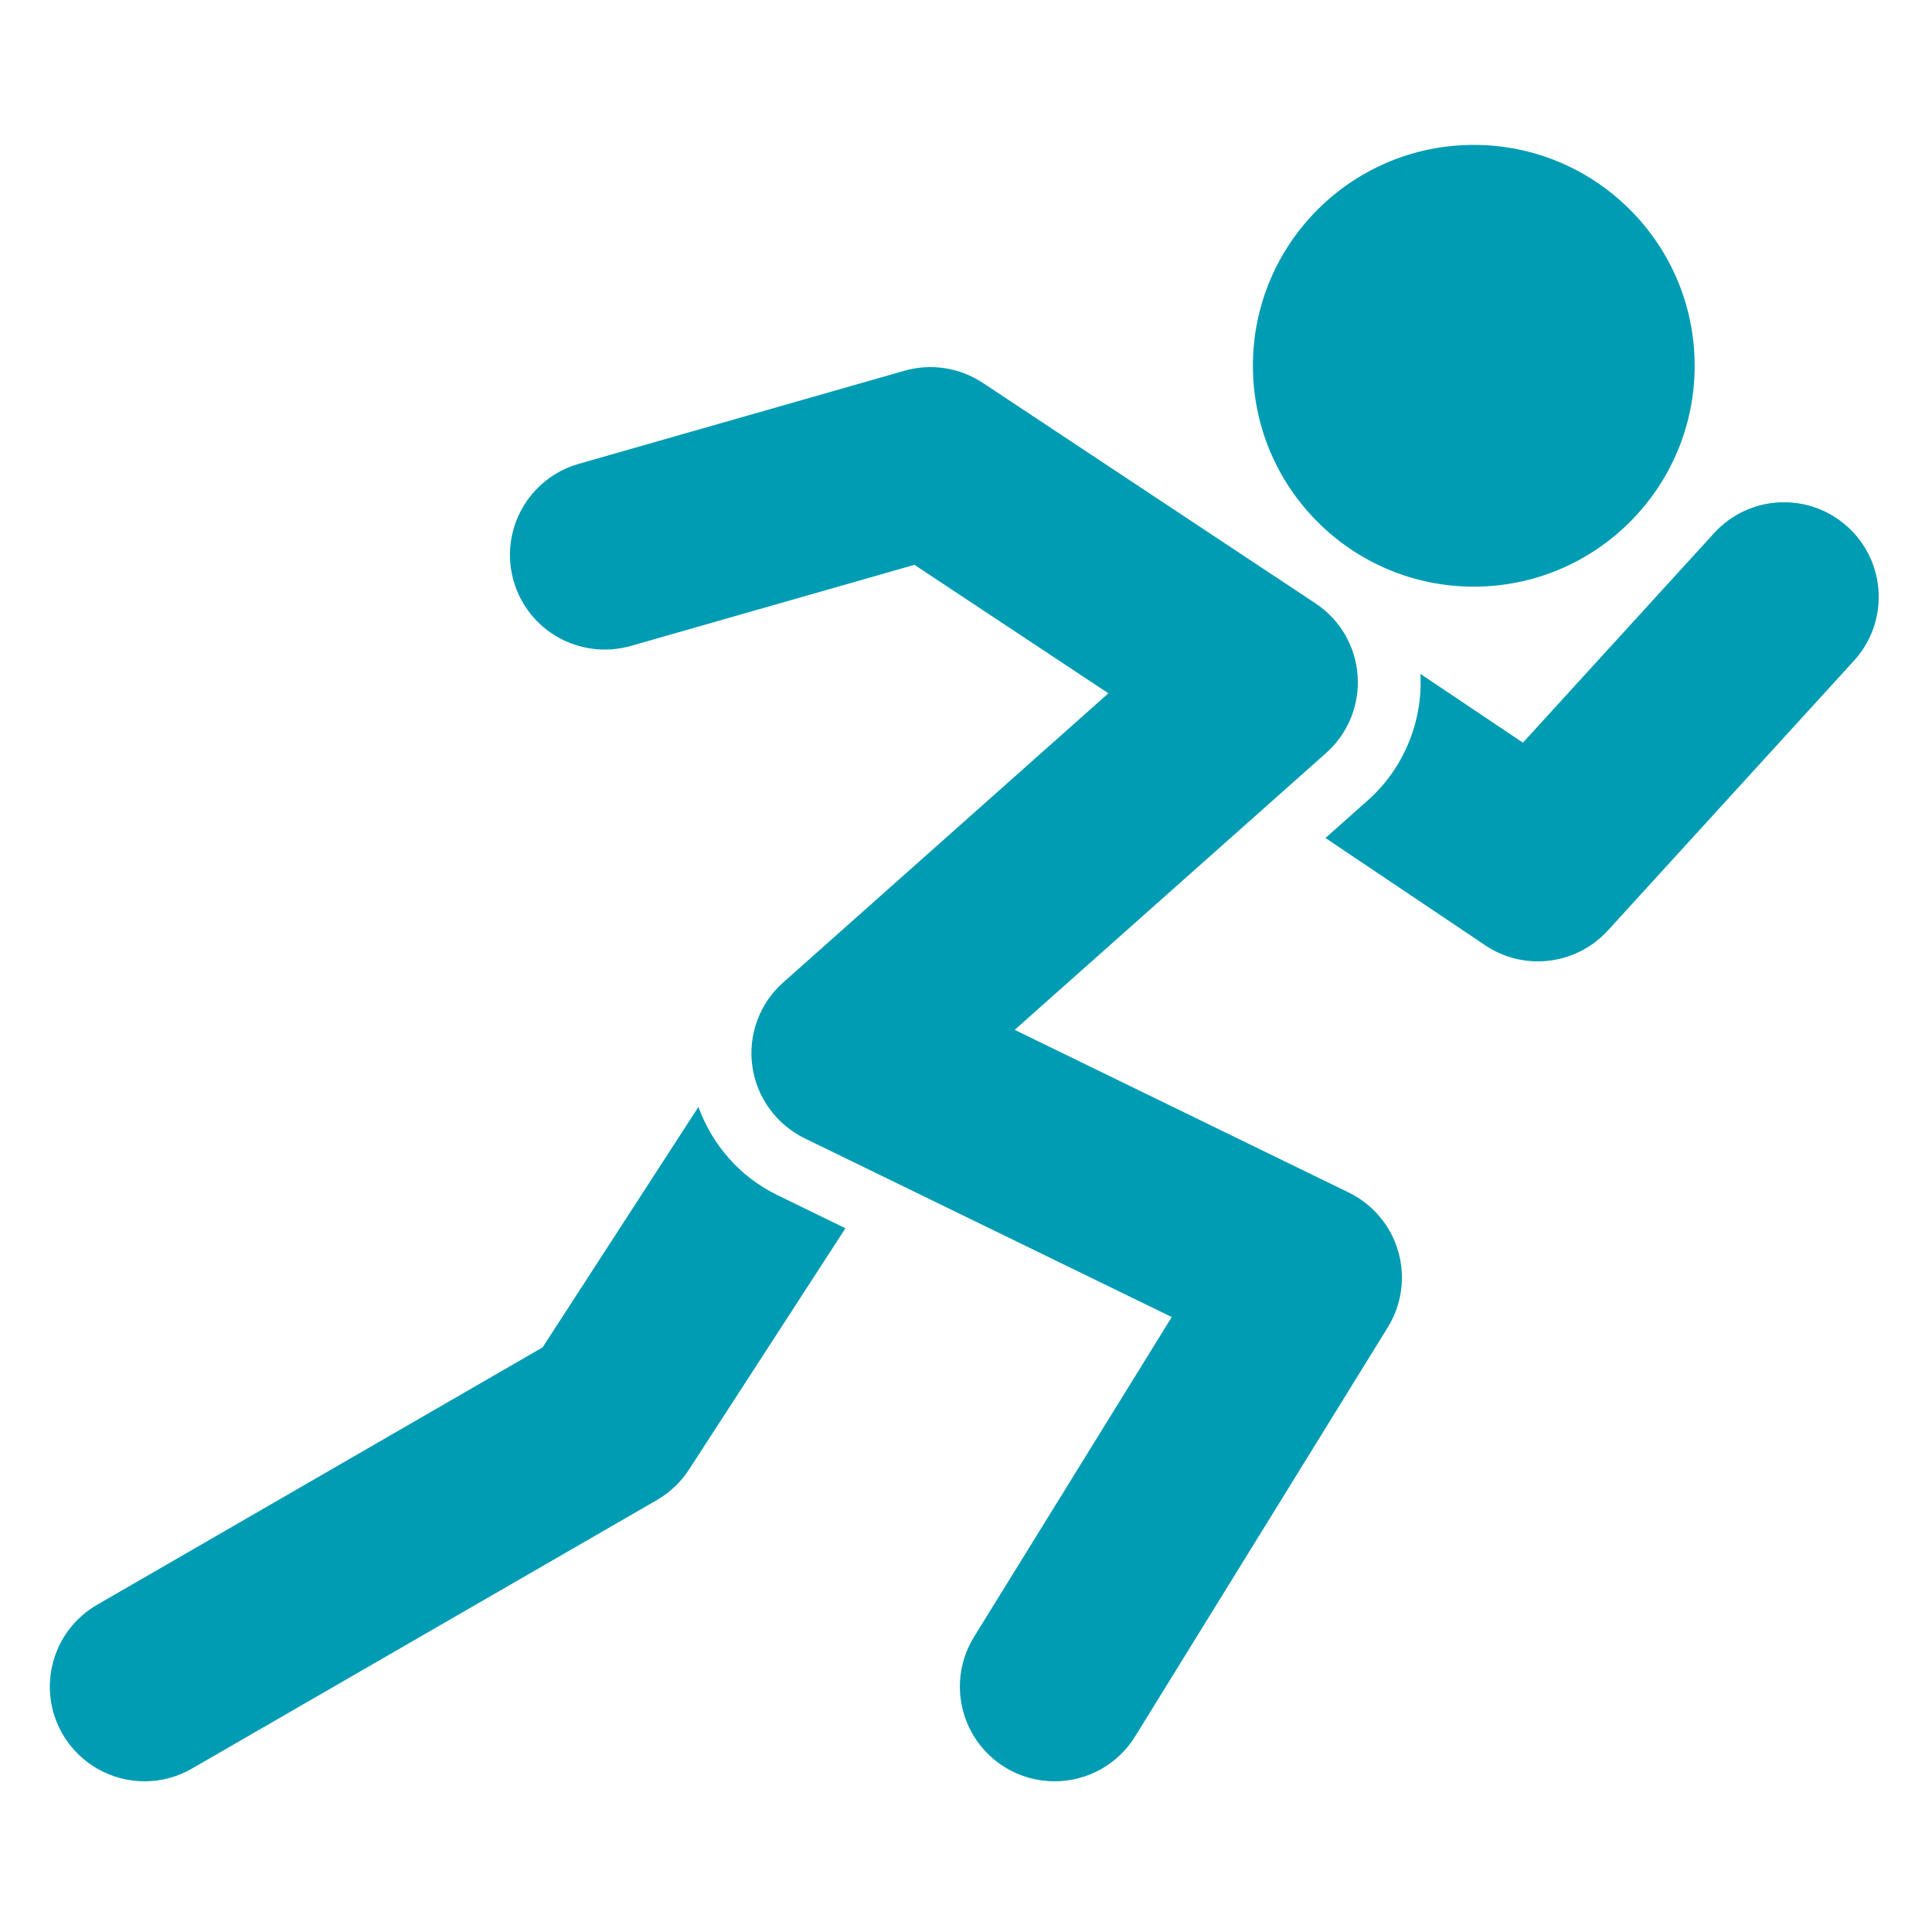 <?xml version="1.0" encoding="utf-8"?>
<!-- Generator: Adobe Illustrator 27.9.0, SVG Export Plug-In . SVG Version: 6.00 Build 0)  -->
<svg version="1.1" id="Vrstva_1" xmlns="http://www.w3.org/2000/svg" xmlns:xlink="http://www.w3.org/1999/xlink" x="0px" y="0px"
	 viewBox="0 0 200 200" style="enable-background:new 0 0 200 200;" xml:space="preserve">
<style type="text/css">
	.st0{fill:#009CB3;}
</style>
<g>
	<path class="st0" d="M10.06,166.12l46.11-26.64l16.13-24.89c1.44,3.94,4.29,7.23,8.14,9.11l7.08,3.45l-16.19,24.97
		c-0.84,1.3-1.98,2.38-3.32,3.16l-48.15,27.81c-1.54,0.89-3.23,1.31-4.89,1.31c-3.39,0-6.68-1.76-8.5-4.9
		C3.77,174.82,5.37,168.83,10.06,166.12z"/>
	<path class="st0" d="M152.56,60.73c-12.62,0-22.86-10.24-22.86-22.87c0-12.62,10.24-22.86,22.86-22.86
		c12.63,0,22.87,10.24,22.87,22.86C175.43,50.49,165.19,60.73,152.56,60.73z"/>
	<path class="st0" d="M141.62,82.83c3.69-3.28,5.69-8.15,5.42-13.07l10.61,7.12l19.79-21.69c3.65-4,9.84-4.29,13.85-0.63
		c4,3.64,4.28,9.84,0.63,13.84l-25.48,27.93c-1.92,2.1-4.57,3.19-7.24,3.19c-1.89,0-3.79-0.54-5.46-1.67l-16.53-11.1L141.62,82.83z"
		/>
	<path class="st0" d="M121.3,136.34l-38-18.5c-2.94-1.44-4.97-4.24-5.42-7.48c-0.45-3.24,0.75-6.49,3.2-8.66l33.66-29.93
		l-20.08-13.3l-29.37,8.4c-5.22,1.47-10.63-1.53-12.12-6.73c-1.49-5.21,1.53-10.63,6.73-12.12l33.72-9.64
		c2.76-0.79,5.72-0.33,8.11,1.25l34.45,22.83c2.54,1.68,4.15,4.44,4.36,7.48c0.22,3.03-0.99,5.99-3.26,8.01l-32.24,28.66
		l34.58,16.84c2.49,1.21,4.35,3.42,5.12,6.08c0.77,2.66,0.38,5.52-1.08,7.88l-26.15,42.34c-1.85,3-5.06,4.65-8.35,4.65
		c-1.76,0-3.54-0.47-5.14-1.46c-4.61-2.85-6.03-8.89-3.19-13.49L121.3,136.34z"/>
</g>
</svg>
